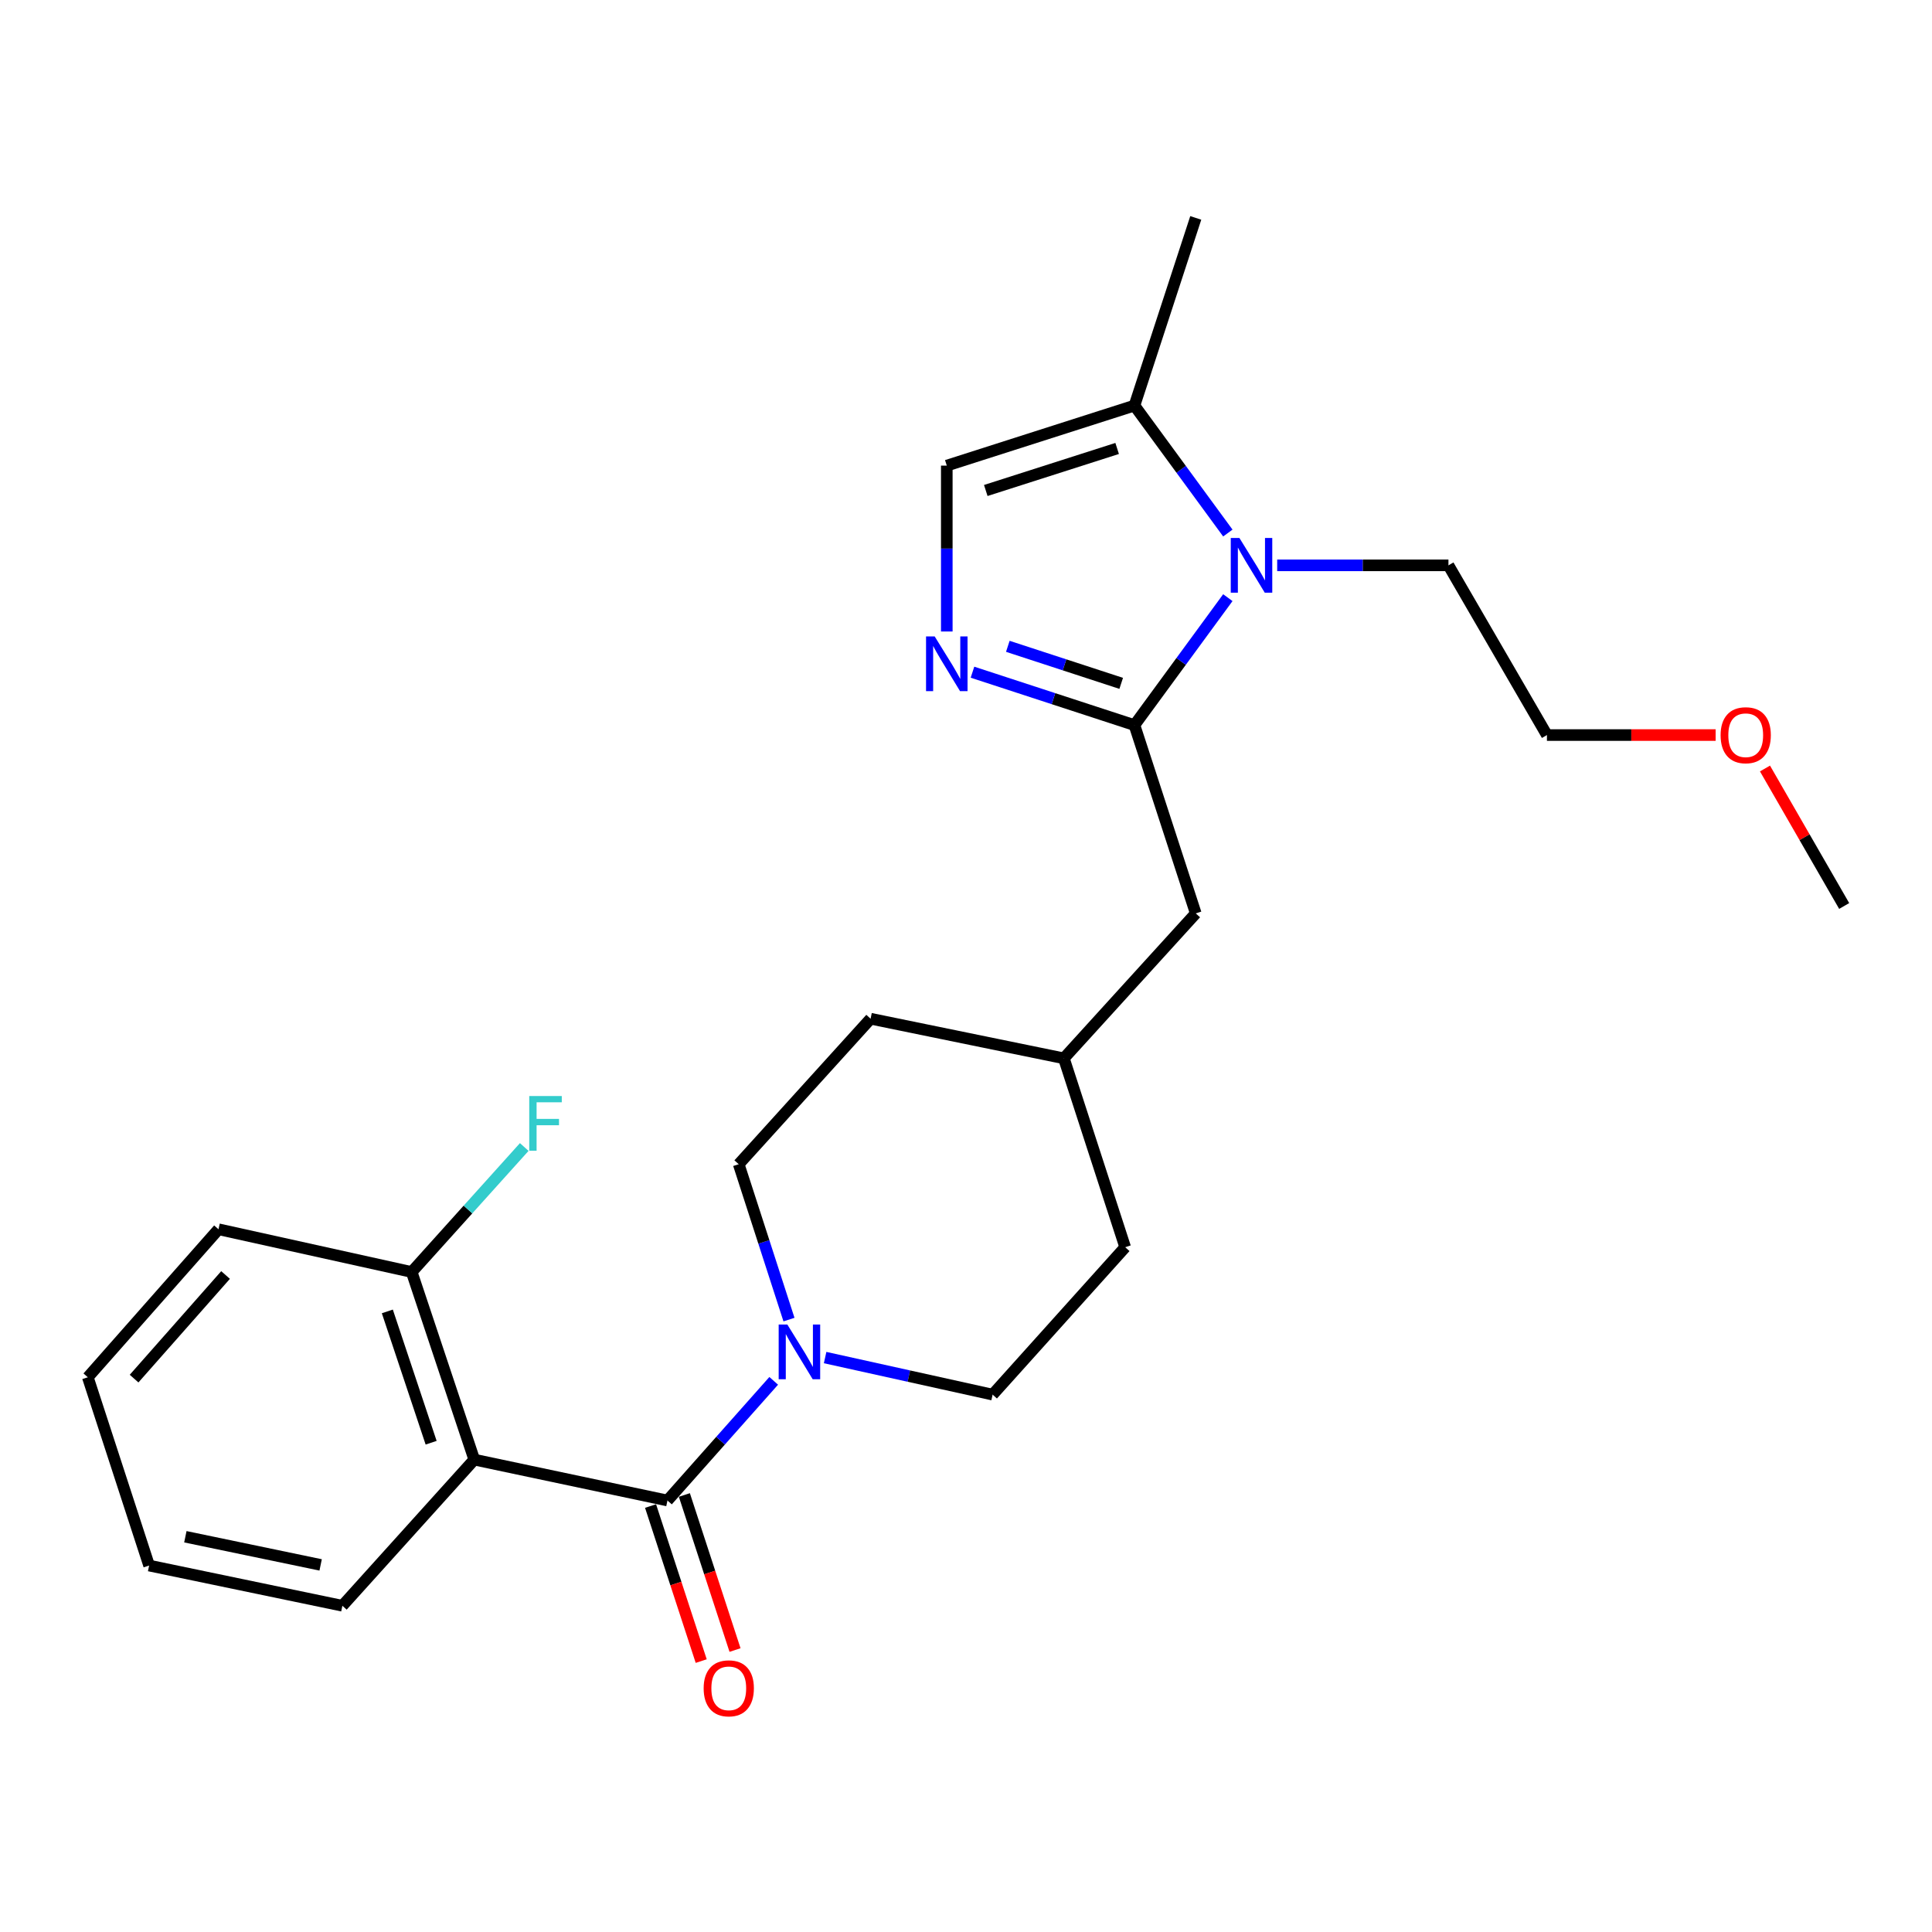 <?xml version='1.0' encoding='iso-8859-1'?>
<svg version='1.1' baseProfile='full'
              xmlns='http://www.w3.org/2000/svg'
                      xmlns:rdkit='http://www.rdkit.org/xml'
                      xmlns:xlink='http://www.w3.org/1999/xlink'
                  xml:space='preserve'
width='1000px' height='1000px' viewBox='0 0 1000 1000'>
<!-- END OF HEADER -->
<rect style='opacity:1.0;fill:#FFFFFF;stroke:none' width='1000' height='1000' x='0' y='0'> </rect>
<path class='bond-1' d='M 587.189,375.32 L 611.359,342.332' style='fill:none;fill-rule:evenodd;stroke:#000000;stroke-width:6px;stroke-linecap:butt;stroke-linejoin:miter;stroke-opacity:1' />
<path class='bond-1' d='M 611.359,342.332 L 635.529,309.344' style='fill:none;fill-rule:evenodd;stroke:#0000FF;stroke-width:6px;stroke-linecap:butt;stroke-linejoin:miter;stroke-opacity:1' />
<path class='bond-2' d='M 587.189,375.32 L 545.27,361.625' style='fill:none;fill-rule:evenodd;stroke:#000000;stroke-width:6px;stroke-linecap:butt;stroke-linejoin:miter;stroke-opacity:1' />
<path class='bond-2' d='M 545.27,361.625 L 503.351,347.93' style='fill:none;fill-rule:evenodd;stroke:#0000FF;stroke-width:6px;stroke-linecap:butt;stroke-linejoin:miter;stroke-opacity:1' />
<path class='bond-2' d='M 580.332,353.708 L 550.989,344.121' style='fill:none;fill-rule:evenodd;stroke:#000000;stroke-width:6px;stroke-linecap:butt;stroke-linejoin:miter;stroke-opacity:1' />
<path class='bond-2' d='M 550.989,344.121 L 521.645,334.535' style='fill:none;fill-rule:evenodd;stroke:#0000FF;stroke-width:6px;stroke-linecap:butt;stroke-linejoin:miter;stroke-opacity:1' />
<path class='bond-7' d='M 587.189,375.32 L 618.923,472.77' style='fill:none;fill-rule:evenodd;stroke:#000000;stroke-width:6px;stroke-linecap:butt;stroke-linejoin:miter;stroke-opacity:1' />
<path class='bond-0' d='M 345.477,776.659 L 372.974,745.691' style='fill:none;fill-rule:evenodd;stroke:#000000;stroke-width:6px;stroke-linecap:butt;stroke-linejoin:miter;stroke-opacity:1' />
<path class='bond-0' d='M 372.974,745.691 L 400.47,714.723' style='fill:none;fill-rule:evenodd;stroke:#0000FF;stroke-width:6px;stroke-linecap:butt;stroke-linejoin:miter;stroke-opacity:1' />
<path class='bond-3' d='M 345.477,776.659 L 245.48,755.494' style='fill:none;fill-rule:evenodd;stroke:#000000;stroke-width:6px;stroke-linecap:butt;stroke-linejoin:miter;stroke-opacity:1' />
<path class='bond-9' d='M 336.726,779.519 L 349.836,819.648' style='fill:none;fill-rule:evenodd;stroke:#000000;stroke-width:6px;stroke-linecap:butt;stroke-linejoin:miter;stroke-opacity:1' />
<path class='bond-9' d='M 349.836,819.648 L 362.946,859.777' style='fill:none;fill-rule:evenodd;stroke:#FF0000;stroke-width:6px;stroke-linecap:butt;stroke-linejoin:miter;stroke-opacity:1' />
<path class='bond-9' d='M 354.229,773.8 L 367.339,813.929' style='fill:none;fill-rule:evenodd;stroke:#000000;stroke-width:6px;stroke-linecap:butt;stroke-linejoin:miter;stroke-opacity:1' />
<path class='bond-9' d='M 367.339,813.929 L 380.449,854.058' style='fill:none;fill-rule:evenodd;stroke:#FF0000;stroke-width:6px;stroke-linecap:butt;stroke-linejoin:miter;stroke-opacity:1' />
<path class='bond-5' d='M 635.529,275.898 L 611.359,242.91' style='fill:none;fill-rule:evenodd;stroke:#0000FF;stroke-width:6px;stroke-linecap:butt;stroke-linejoin:miter;stroke-opacity:1' />
<path class='bond-5' d='M 611.359,242.91 L 587.189,209.922' style='fill:none;fill-rule:evenodd;stroke:#000000;stroke-width:6px;stroke-linecap:butt;stroke-linejoin:miter;stroke-opacity:1' />
<path class='bond-14' d='M 661.07,292.621 L 705.391,292.621' style='fill:none;fill-rule:evenodd;stroke:#0000FF;stroke-width:6px;stroke-linecap:butt;stroke-linejoin:miter;stroke-opacity:1' />
<path class='bond-14' d='M 705.391,292.621 L 749.712,292.621' style='fill:none;fill-rule:evenodd;stroke:#000000;stroke-width:6px;stroke-linecap:butt;stroke-linejoin:miter;stroke-opacity:1' />
<path class='bond-6' d='M 490.057,326.862 L 490.057,283.931' style='fill:none;fill-rule:evenodd;stroke:#0000FF;stroke-width:6px;stroke-linecap:butt;stroke-linejoin:miter;stroke-opacity:1' />
<path class='bond-6' d='M 490.057,283.931 L 490.057,241.001' style='fill:none;fill-rule:evenodd;stroke:#000000;stroke-width:6px;stroke-linecap:butt;stroke-linejoin:miter;stroke-opacity:1' />
<path class='bond-8' d='M 245.48,755.494 L 213.092,658.391' style='fill:none;fill-rule:evenodd;stroke:#000000;stroke-width:6px;stroke-linecap:butt;stroke-linejoin:miter;stroke-opacity:1' />
<path class='bond-8' d='M 223.154,746.755 L 200.482,678.783' style='fill:none;fill-rule:evenodd;stroke:#000000;stroke-width:6px;stroke-linecap:butt;stroke-linejoin:miter;stroke-opacity:1' />
<path class='bond-15' d='M 245.48,755.494 L 177.216,831.144' style='fill:none;fill-rule:evenodd;stroke:#000000;stroke-width:6px;stroke-linecap:butt;stroke-linejoin:miter;stroke-opacity:1' />
<path class='bond-4' d='M 408.375,683.018 L 395.366,642.808' style='fill:none;fill-rule:evenodd;stroke:#0000FF;stroke-width:6px;stroke-linecap:butt;stroke-linejoin:miter;stroke-opacity:1' />
<path class='bond-4' d='M 395.366,642.808 L 382.356,602.597' style='fill:none;fill-rule:evenodd;stroke:#000000;stroke-width:6px;stroke-linecap:butt;stroke-linejoin:miter;stroke-opacity:1' />
<path class='bond-26' d='M 427.083,702.674 L 470.431,712.266' style='fill:none;fill-rule:evenodd;stroke:#0000FF;stroke-width:6px;stroke-linecap:butt;stroke-linejoin:miter;stroke-opacity:1' />
<path class='bond-26' d='M 470.431,712.266 L 513.78,721.858' style='fill:none;fill-rule:evenodd;stroke:#000000;stroke-width:6px;stroke-linecap:butt;stroke-linejoin:miter;stroke-opacity:1' />
<path class='bond-18' d='M 587.189,209.922 L 618.923,112.79' style='fill:none;fill-rule:evenodd;stroke:#000000;stroke-width:6px;stroke-linecap:butt;stroke-linejoin:miter;stroke-opacity:1' />
<path class='bond-25' d='M 587.189,209.922 L 490.057,241.001' style='fill:none;fill-rule:evenodd;stroke:#000000;stroke-width:6px;stroke-linecap:butt;stroke-linejoin:miter;stroke-opacity:1' />
<path class='bond-25' d='M 578.231,232.122 L 510.238,253.877' style='fill:none;fill-rule:evenodd;stroke:#000000;stroke-width:6px;stroke-linecap:butt;stroke-linejoin:miter;stroke-opacity:1' />
<path class='bond-13' d='M 618.923,472.77 L 550.658,547.796' style='fill:none;fill-rule:evenodd;stroke:#000000;stroke-width:6px;stroke-linecap:butt;stroke-linejoin:miter;stroke-opacity:1' />
<path class='bond-12' d='M 213.092,658.391 L 242.221,626.04' style='fill:none;fill-rule:evenodd;stroke:#000000;stroke-width:6px;stroke-linecap:butt;stroke-linejoin:miter;stroke-opacity:1' />
<path class='bond-12' d='M 242.221,626.04 L 271.351,593.688' style='fill:none;fill-rule:evenodd;stroke:#33CCCC;stroke-width:6px;stroke-linecap:butt;stroke-linejoin:miter;stroke-opacity:1' />
<path class='bond-20' d='M 213.092,658.391 L 113.095,636.264' style='fill:none;fill-rule:evenodd;stroke:#000000;stroke-width:6px;stroke-linecap:butt;stroke-linejoin:miter;stroke-opacity:1' />
<path class='bond-10' d='M 382.356,602.597 L 450.62,527.285' style='fill:none;fill-rule:evenodd;stroke:#000000;stroke-width:6px;stroke-linecap:butt;stroke-linejoin:miter;stroke-opacity:1' />
<path class='bond-11' d='M 513.78,721.858 L 582.392,645.553' style='fill:none;fill-rule:evenodd;stroke:#000000;stroke-width:6px;stroke-linecap:butt;stroke-linejoin:miter;stroke-opacity:1' />
<path class='bond-16' d='M 550.658,547.796 L 582.392,645.553' style='fill:none;fill-rule:evenodd;stroke:#000000;stroke-width:6px;stroke-linecap:butt;stroke-linejoin:miter;stroke-opacity:1' />
<path class='bond-17' d='M 550.658,547.796 L 450.62,527.285' style='fill:none;fill-rule:evenodd;stroke:#000000;stroke-width:6px;stroke-linecap:butt;stroke-linejoin:miter;stroke-opacity:1' />
<path class='bond-21' d='M 749.712,292.621 L 800.688,380.465' style='fill:none;fill-rule:evenodd;stroke:#000000;stroke-width:6px;stroke-linecap:butt;stroke-linejoin:miter;stroke-opacity:1' />
<path class='bond-23' d='M 177.216,831.144 L 77.188,810.326' style='fill:none;fill-rule:evenodd;stroke:#000000;stroke-width:6px;stroke-linecap:butt;stroke-linejoin:miter;stroke-opacity:1' />
<path class='bond-23' d='M 165.963,809.994 L 95.944,795.421' style='fill:none;fill-rule:evenodd;stroke:#000000;stroke-width:6px;stroke-linecap:butt;stroke-linejoin:miter;stroke-opacity:1' />
<path class='bond-19' d='M 888.008,380.465 L 844.348,380.465' style='fill:none;fill-rule:evenodd;stroke:#FF0000;stroke-width:6px;stroke-linecap:butt;stroke-linejoin:miter;stroke-opacity:1' />
<path class='bond-19' d='M 844.348,380.465 L 800.688,380.465' style='fill:none;fill-rule:evenodd;stroke:#000000;stroke-width:6px;stroke-linecap:butt;stroke-linejoin:miter;stroke-opacity:1' />
<path class='bond-22' d='M 913.554,397.778 L 934.049,433.356' style='fill:none;fill-rule:evenodd;stroke:#FF0000;stroke-width:6px;stroke-linecap:butt;stroke-linejoin:miter;stroke-opacity:1' />
<path class='bond-22' d='M 934.049,433.356 L 954.545,468.934' style='fill:none;fill-rule:evenodd;stroke:#000000;stroke-width:6px;stroke-linecap:butt;stroke-linejoin:miter;stroke-opacity:1' />
<path class='bond-27' d='M 113.095,636.264 L 45.455,712.876' style='fill:none;fill-rule:evenodd;stroke:#000000;stroke-width:6px;stroke-linecap:butt;stroke-linejoin:miter;stroke-opacity:1' />
<path class='bond-27' d='M 116.752,659.943 L 69.404,713.571' style='fill:none;fill-rule:evenodd;stroke:#000000;stroke-width:6px;stroke-linecap:butt;stroke-linejoin:miter;stroke-opacity:1' />
<path class='bond-24' d='M 77.188,810.326 L 45.455,712.876' style='fill:none;fill-rule:evenodd;stroke:#000000;stroke-width:6px;stroke-linecap:butt;stroke-linejoin:miter;stroke-opacity:1' />
<path  class='atom-2' d='M 641.521 278.461
L 650.801 293.461
Q 651.721 294.941, 653.201 297.621
Q 654.681 300.301, 654.761 300.461
L 654.761 278.461
L 658.521 278.461
L 658.521 306.781
L 654.641 306.781
L 644.681 290.381
Q 643.521 288.461, 642.281 286.261
Q 641.081 284.061, 640.721 283.381
L 640.721 306.781
L 637.041 306.781
L 637.041 278.461
L 641.521 278.461
' fill='#0000FF'/>
<path  class='atom-3' d='M 483.797 329.426
L 493.077 344.426
Q 493.997 345.906, 495.477 348.586
Q 496.957 351.266, 497.037 351.426
L 497.037 329.426
L 500.797 329.426
L 500.797 357.746
L 496.917 357.746
L 486.957 341.346
Q 485.797 339.426, 484.557 337.226
Q 483.357 335.026, 482.997 334.346
L 482.997 357.746
L 479.317 357.746
L 479.317 329.426
L 483.797 329.426
' fill='#0000FF'/>
<path  class='atom-5' d='M 407.522 685.57
L 416.802 700.57
Q 417.722 702.05, 419.202 704.73
Q 420.682 707.41, 420.762 707.57
L 420.762 685.57
L 424.522 685.57
L 424.522 713.89
L 420.642 713.89
L 410.682 697.49
Q 409.522 695.57, 408.282 693.37
Q 407.082 691.17, 406.722 690.49
L 406.722 713.89
L 403.042 713.89
L 403.042 685.57
L 407.522 685.57
' fill='#0000FF'/>
<path  class='atom-10' d='M 364.21 873.872
Q 364.21 867.072, 367.57 863.272
Q 370.93 859.472, 377.21 859.472
Q 383.49 859.472, 386.85 863.272
Q 390.21 867.072, 390.21 873.872
Q 390.21 880.752, 386.81 884.672
Q 383.41 888.552, 377.21 888.552
Q 370.97 888.552, 367.57 884.672
Q 364.21 880.792, 364.21 873.872
M 377.21 885.352
Q 381.53 885.352, 383.85 882.472
Q 386.21 879.552, 386.21 873.872
Q 386.21 868.312, 383.85 865.512
Q 381.53 862.672, 377.21 862.672
Q 372.89 862.672, 370.53 865.472
Q 368.21 868.272, 368.21 873.872
Q 368.21 879.592, 370.53 882.472
Q 372.89 885.352, 377.21 885.352
' fill='#FF0000'/>
<path  class='atom-13' d='M 273.939 567.302
L 290.779 567.302
L 290.779 570.542
L 277.739 570.542
L 277.739 579.142
L 289.339 579.142
L 289.339 582.422
L 277.739 582.422
L 277.739 595.622
L 273.939 595.622
L 273.939 567.302
' fill='#33CCCC'/>
<path  class='atom-20' d='M 890.58 380.545
Q 890.58 373.745, 893.94 369.945
Q 897.3 366.145, 903.58 366.145
Q 909.86 366.145, 913.22 369.945
Q 916.58 373.745, 916.58 380.545
Q 916.58 387.425, 913.18 391.345
Q 909.78 395.225, 903.58 395.225
Q 897.34 395.225, 893.94 391.345
Q 890.58 387.465, 890.58 380.545
M 903.58 392.025
Q 907.9 392.025, 910.22 389.145
Q 912.58 386.225, 912.58 380.545
Q 912.58 374.985, 910.22 372.185
Q 907.9 369.345, 903.58 369.345
Q 899.26 369.345, 896.9 372.145
Q 894.58 374.945, 894.58 380.545
Q 894.58 386.265, 896.9 389.145
Q 899.26 392.025, 903.58 392.025
' fill='#FF0000'/>
</svg>
